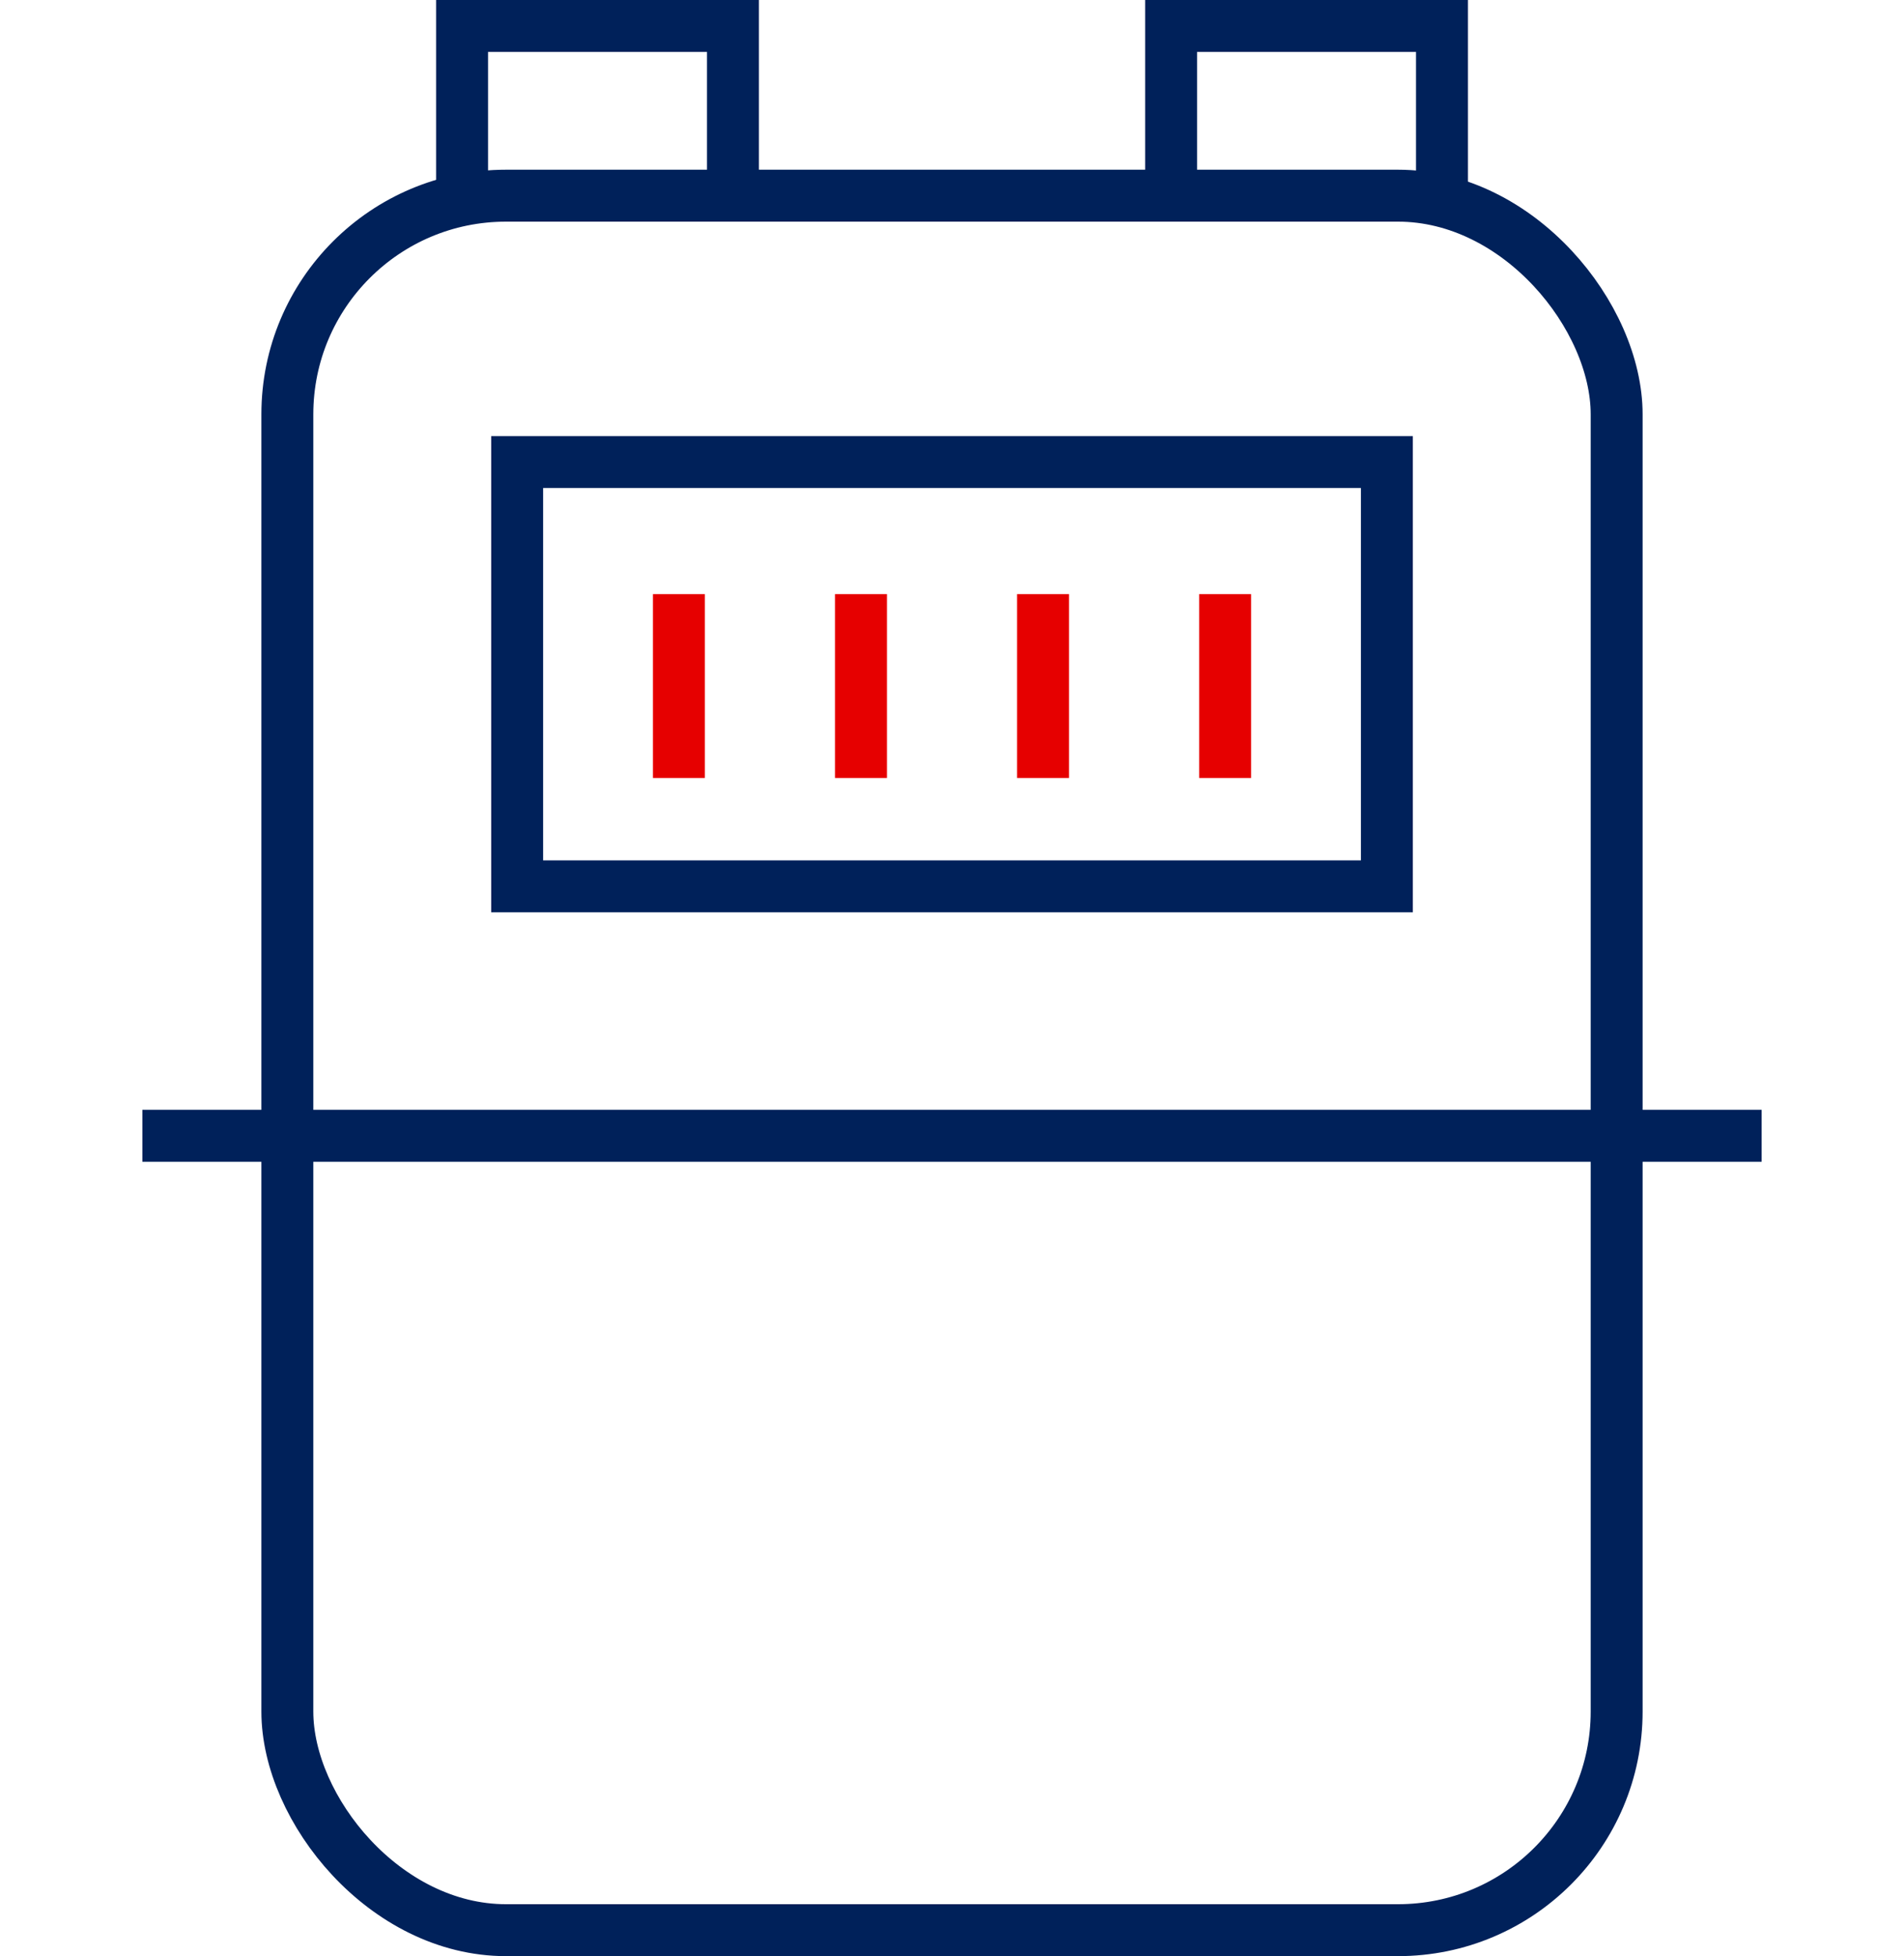 <svg xmlns="http://www.w3.org/2000/svg" width="110" height="113" viewBox="0 0 110 113">
  <g id="gaz" transform="translate(0 1.5)">
    <rect id="wrap" width="110" height="110" transform="translate(0 0)" fill="none"/>
    <g id="ic-gaz" transform="translate(8.227 -3)">
      <rect id="Rectangle_87" data-name="Rectangle 87" width="76.798" height="100.196" rx="12.63" transform="translate(8.374 12.804)" fill="none" stroke="#00215a" stroke-miterlimit="10" stroke-width="3"/>
      <path id="Path_132" data-name="Path 132" d="M32.55,12.8V3H48.2v9.8" transform="translate(-14.082 0)" fill="none" stroke="#00215a" stroke-miterlimit="10" stroke-width="3"/>
      <path id="Path_133" data-name="Path 133" d="M104.75,12.8V3H120.4v9.8" transform="translate(-45.319 0)" fill="none" stroke="#00215a" stroke-miterlimit="10" stroke-width="3"/>
      <line id="Line_132" data-name="Line 132" x2="93.547" transform="translate(0 67.112)" fill="none" stroke="#00215a" stroke-miterlimit="10" stroke-width="3"/>
      <rect id="Rectangle_88" data-name="Rectangle 88" width="50.246" height="24.51" transform="translate(21.651 28.191)" fill="none" stroke="#00215a" stroke-miterlimit="10" stroke-width="3"/>
      <line id="Line_133" data-name="Line 133" y2="10.621" transform="translate(30.995 35.822)" fill="none" stroke="#e60000" stroke-miterlimit="10" stroke-width="3"/>
      <line id="Line_134" data-name="Line 134" y2="10.621" transform="translate(41.514 35.822)" fill="none" stroke="#e60000" stroke-miterlimit="10" stroke-width="3"/>
      <line id="Line_135" data-name="Line 135" y2="10.621" transform="translate(52.033 35.822)" fill="none" stroke="#e60000" stroke-miterlimit="10" stroke-width="3"/>
      <line id="Line_136" data-name="Line 136" y2="10.621" transform="translate(62.552 35.822)" fill="none" stroke="#e60000" stroke-miterlimit="10" stroke-width="3"/>
    </g>
  </g>
</svg>

